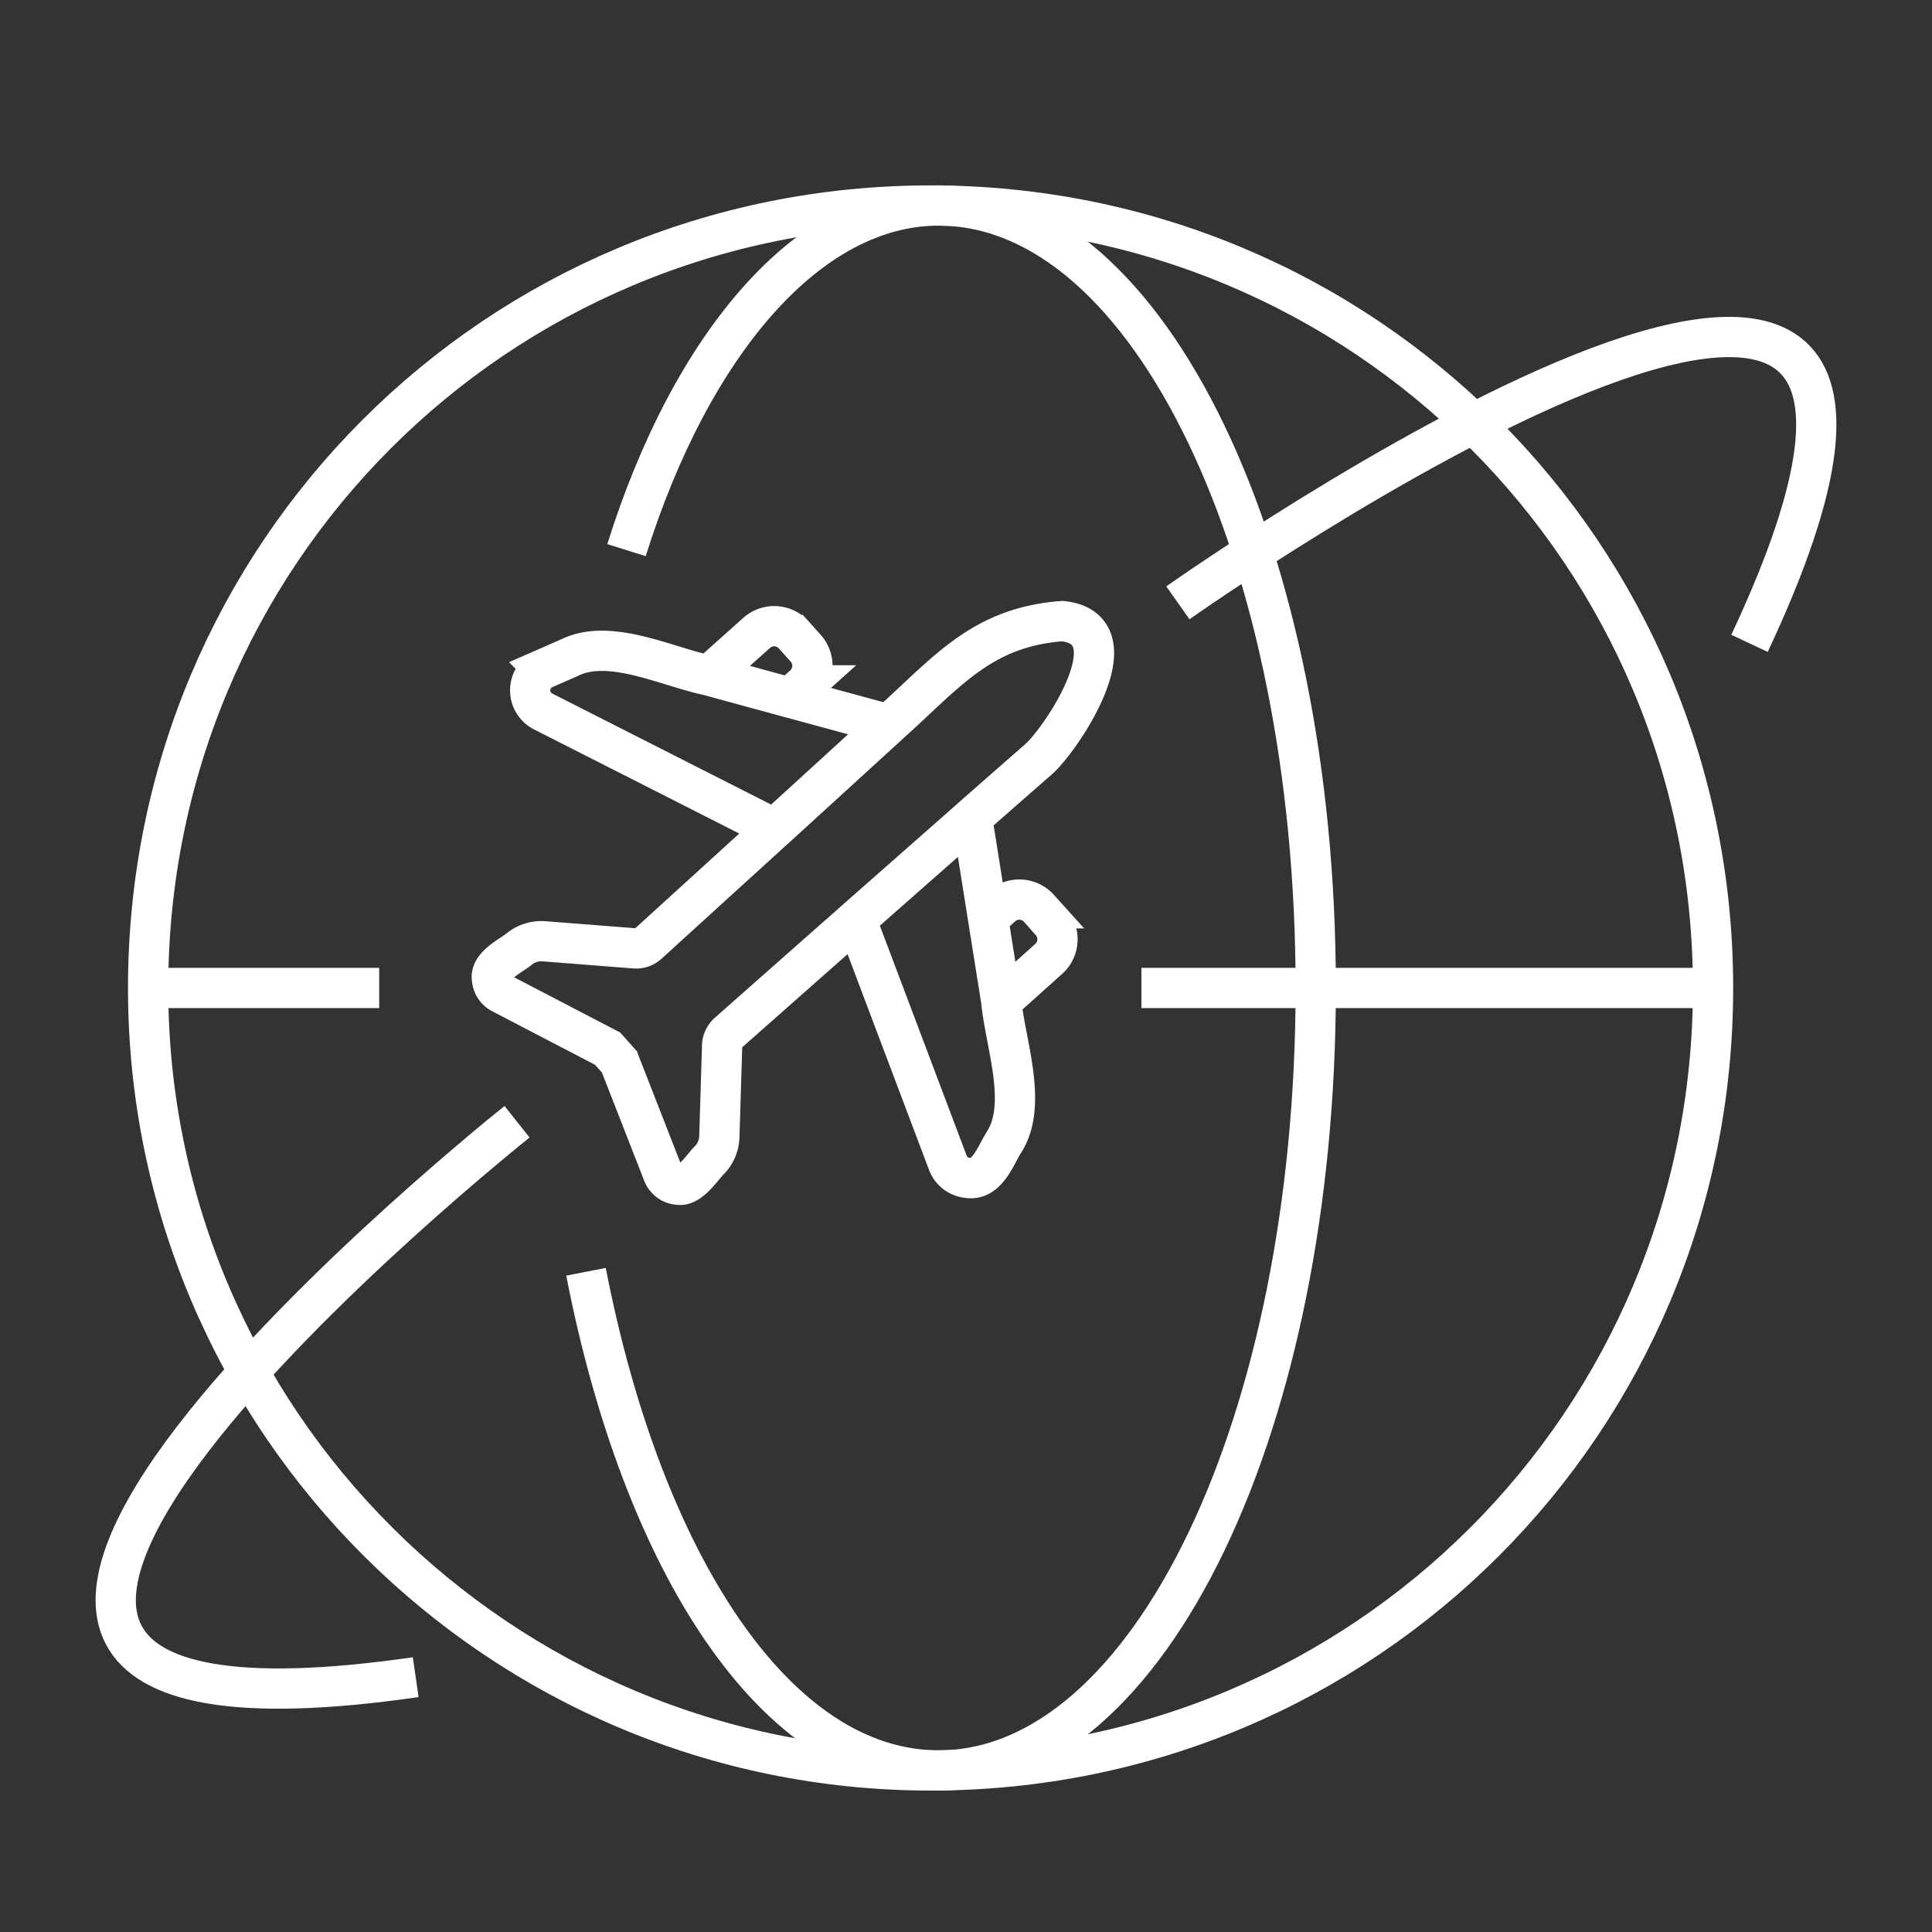 <?xml version="1.0" encoding="UTF-8"?>
<svg xmlns="http://www.w3.org/2000/svg" viewBox="0 0 48 48">
  <rect x="0" y="0" width="48" height="48" fill="#333333" stroke="none"/>
  <path fill="none" stroke="#001450" stroke-linecap="square" stroke-miterlimit="10" d="M23.12 43.986c10.777 0 19.44-8.662 19.44-19.44s-8.663-19.44-19.44-19.44-19.44 8.663-19.44 19.44 8.763 19.44 19.44 19.44z" style="stroke: #ffffff;"></path>
  <path fill="none" stroke="#001450" stroke-miterlimit="10" d="M28.358 24.546H42.56M3.68 24.546h5.741M14.559 31.597c1.41 7.252 4.734 12.389 8.763 12.389 5.238 0 9.367-8.662 9.367-19.44s-4.13-19.44-9.368-19.44c-3.223 0-6.144 3.425-7.756 8.562M29.264 14.977S51.222-.534 43.466 15.984M12.846 27.87s-20.648 16.418-2.518 13.799" style="stroke: #ffffff;"></path>
  <path fill="none" stroke="#001450" d="M15.389 26.384l1.082 2.77a.436.436 0 0 0 .386.28c.297.051.609-.467.79-.633a.875.875 0 0 0 .225-.561l.069-2.26a.432.432 0 0 1 .147-.316c.606-.537 1.843-1.63 3.182-2.812l2.279 6.037a.582.582 0 0 0 .498.376c.481.076.693-.571.895-.884.606-.939.035-2.448-.065-3.5l1.18-1.059a.653.653 0 0 0 .05-.921l-.296-.335a.654.654 0 0 0-.921-.05l-.341.306-.399-2.509c.66-.581 1.238-1.087 1.646-1.443.545-.468 2.434-3.237.6-3.439-2.026.15-2.88 1.286-4.318 2.568l-2.451-.666.341-.306a.653.653 0 0 0 .05-.921l-.298-.332a.653.653 0 0 0-.921-.05l-1.185 1.059c-1.041-.214-2.467-.943-3.47-.441l-.626.274a.588.588 0 0 0-.03 1.057l5.751 2.918-3.14 2.859a.435.435 0 0 1-.326.112l-2.254-.176a.883.883 0 0 0-.582.163c-.204.183-.775.427-.714.774a.436.436 0 0 0 .234.356l2.638 1.374.293.328zM19.239 20.593L22.079 18M21.269 22.852l2.882-2.538M17.614 16.784l2.014.55M24.549 22.822l.328 2.059" style="stroke: #ffffff;"></path>
</svg>
